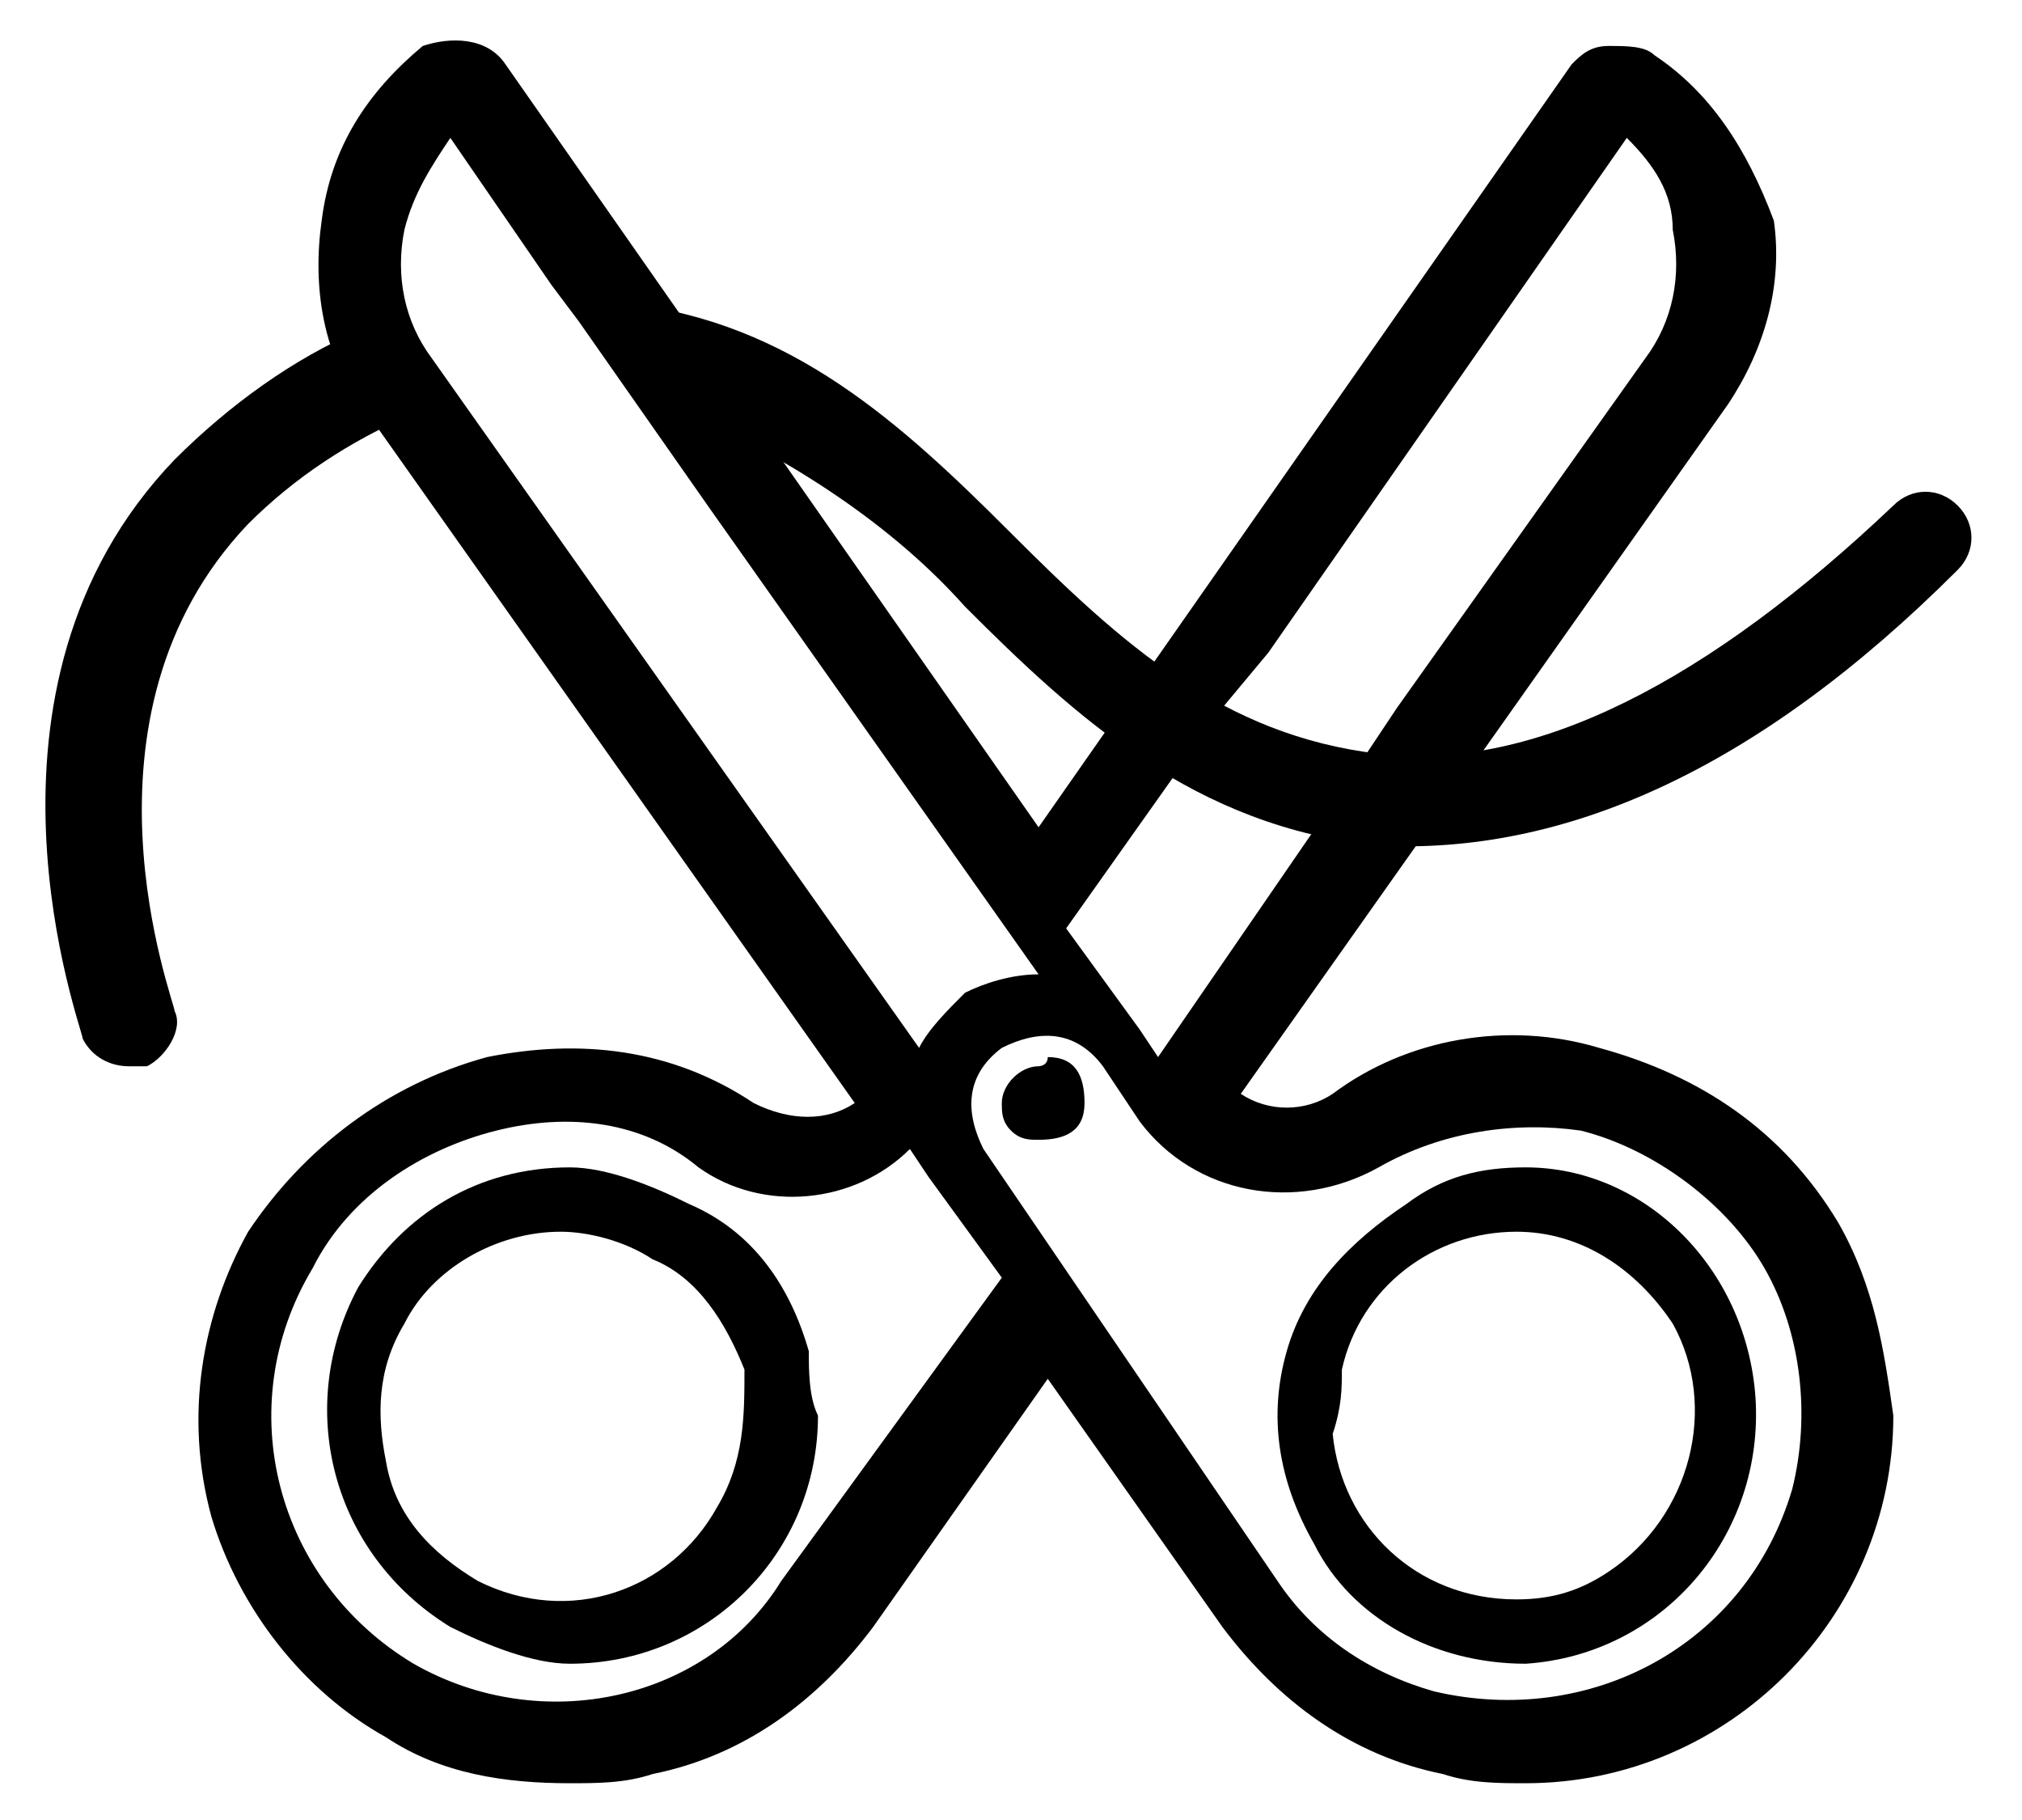 <svg xml:space="preserve" style="enable-background:new 0 0 22 19.8;" viewBox="0 0 22 19.8" y="0px" x="0px" xmlns:xlink="http://www.w3.org/1999/xlink" xmlns="http://www.w3.org/2000/svg" id="Camada_1" version="1.1">
<g id="Camada_2_1_">
	<g id="Camada_1-2">
		<path d="M7.8,16.4c-0.5,0.9-1.6,1.3-2.6,0.8c-0.5-0.3-0.9-0.7-1-1.3c-0.1-0.5-0.1-1,0.2-1.5c0.3-0.6,1-1,1.7-1
			c0.3,0,0.7,0.1,1,0.3c0.5,0.2,0.8,0.7,1,1.2C8.1,15.4,8.1,15.9,7.8,16.4 M8.8,14.7c-0.2-0.7-0.6-1.3-1.3-1.6
			c-0.4-0.2-0.9-0.4-1.3-0.4l0,0c-1,0-1.8,0.5-2.3,1.3c-0.7,1.3-0.3,2.9,1,3.7c0.4,0.2,0.9,0.4,1.3,0.4l0,0c1.5,0,2.7-1.2,2.7-2.7
			C8.8,15.2,8.8,14.9,8.8,14.7"></path>
		<path d="M14.6,14.9c0.2-0.9,1-1.5,1.9-1.5c0.7,0,1.3,0.4,1.7,1c0.5,0.9,0.2,2.1-0.7,2.7c-0.3,0.2-0.6,0.3-1,0.3
			c-1.1,0-1.9-0.8-2-1.8C14.6,15.3,14.6,15.1,14.6,14.9 M16.6,18.1L16.6,18.1c1.5-0.1,2.6-1.4,2.5-2.9c-0.1-1.4-1.2-2.5-2.5-2.5l0,0
			c-0.5,0-0.9,0.1-1.3,0.4c-0.6,0.4-1.1,0.9-1.3,1.6c-0.2,0.7-0.1,1.4,0.3,2.1C14.7,17.6,15.6,18.1,16.6,18.1"></path>
		<path d="M11.3,11.6c-0.2,0-0.4,0.2-0.4,0.4c0,0,0,0,0,0l0,0c0,0.1,0,0.2,0.1,0.3c0.1,0.1,0.2,0.1,0.3,0.1l0,0
			c0.3,0,0.5-0.1,0.5-0.4c0-0.3-0.1-0.5-0.4-0.5C11.4,11.6,11.3,11.6,11.3,11.6"></path>
		<path d="M13.8,7.1l3.9-5.6c0.3,0.3,0.5,0.6,0.5,1c0.1,0.5,0,1-0.3,1.4l-2.7,3.8l-0.4,0.6l-2.2,3.2l-0.2-0.3l-0.8-1.1l1.7-2.4l0,0
			L13.8,7.1L13.8,7.1 M10.7,12.5c-0.2-0.4-0.2-0.8,0.2-1.1c0.4-0.2,0.8-0.2,1.1,0.2l0.4,0.6c0.6,0.8,1.7,1,2.6,0.5
			c0.7-0.4,1.5-0.5,2.2-0.4c0.8,0.2,1.6,0.8,2,1.5c0.4,0.7,0.5,1.6,0.3,2.4c-0.5,1.7-2.2,2.6-3.9,2.2c-0.7-0.2-1.3-0.6-1.7-1.2
			L10.7,12.5z M4.4,2.5c0.1-0.4,0.3-0.7,0.5-1L6,3.1l0.3,0.4l0,0l1.4,2l0,0l3.6,5.1c-0.3,0-0.6,0.1-0.8,0.2
			c-0.2,0.2-0.4,0.4-0.5,0.6L4.7,3.9C4.4,3.5,4.3,3,4.4,2.5 M4.5,18.1c-1.5-0.9-2-2.8-1.1-4.3c0,0,0,0,0,0c0.4-0.8,1.2-1.3,2-1.5
			c0.8-0.2,1.6-0.1,2.2,0.4c0.7,0.5,1.7,0.4,2.3-0.2l0.2,0.3l0,0l0.8,1.1l-2.4,3.3C7.7,18.5,5.9,18.9,4.5,18.1 M20,13.3
			c-0.6-1-1.5-1.6-2.6-1.9c-1-0.3-2.1-0.1-2.9,0.5c-0.3,0.2-0.7,0.2-1,0l5.3-7.5c0.4-0.6,0.6-1.3,0.5-2C19,1.6,18.6,1,18,0.6
			c-0.1-0.1-0.3-0.1-0.5-0.1c-0.2,0-0.3,0.1-0.4,0.2L11.3,9L5.5,0.7C5.3,0.4,4.9,0.4,4.6,0.5c0,0,0,0,0,0C4,1,3.6,1.6,3.5,2.4
			c-0.1,0.7,0,1.5,0.5,2.1l5.3,7.5c-0.3,0.2-0.7,0.2-1.1,0c-0.9-0.6-1.9-0.7-2.9-0.5c-1.1,0.3-2,1-2.6,1.9c-0.5,0.9-0.7,2-0.4,3.1
			c0.3,1,1,1.9,1.9,2.4c0.6,0.4,1.3,0.5,2,0.5c0.3,0,0.6,0,0.9-0.1c1-0.2,1.8-0.8,2.4-1.6l1.9-2.7l1.9,2.7c0.6,0.8,1.4,1.4,2.4,1.6
			c0.3,0.1,0.6,0.1,0.9,0.1c2.2,0,4-1.8,4-4C20.5,14.7,20.4,14,20,13.3"></path>
		<path d="M1.9,5c-2.4,2.5-1,6.2-1,6.3c0.1,0.2,0.3,0.3,0.5,0.3c0.1,0,0.1,0,0.2,0C1.8,11.5,2,11.2,1.9,11c0-0.1-1.2-3.2,0.8-5.3
			c0.5-0.5,1.1-0.9,1.8-1.2L3.9,3.6C3.2,3.9,2.5,4.4,1.9,5"></path>
		<path d="M21.3,5.5c-0.2-0.2-0.5-0.2-0.7,0c-2,1.9-3.9,2.9-5.6,2.7s-2.8-1.2-4-2.4S8.6,3.5,6.8,3.3l0.7,1.2c1.1,0.5,2.2,1.2,3,2.1
			C11.7,7.8,13,9,15,9.2c2,0.1,4.1-0.8,6.3-3C21.5,6,21.5,5.7,21.3,5.5"></path>
	</g>
</g>
</svg>
